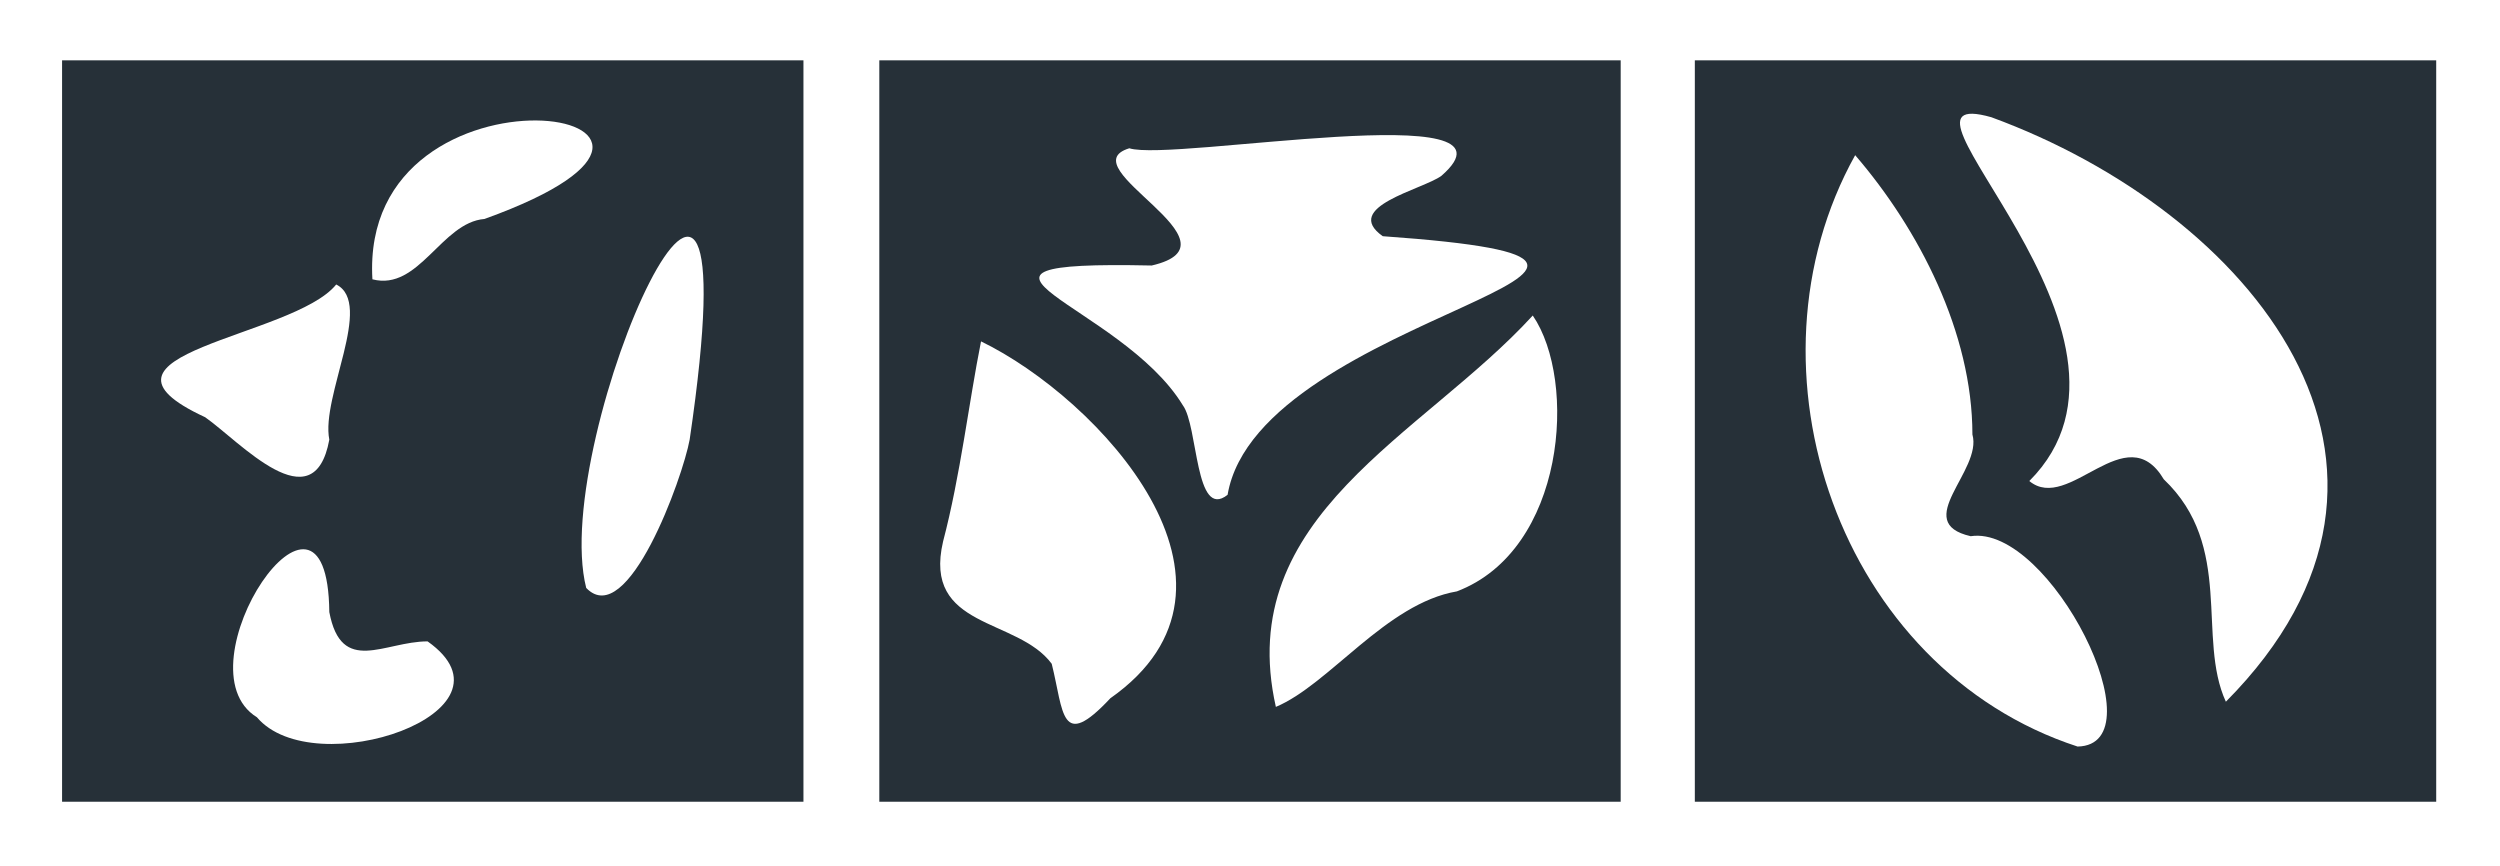 <?xml version="1.0" encoding="utf-8"?>
<!-- Generator: Adobe Illustrator 24.2.1, SVG Export Plug-In . SVG Version: 6.00 Build 0)  -->
<svg version="1.1" id="Vrstva_1" xmlns="http://www.w3.org/2000/svg" xmlns:xlink="http://www.w3.org/1999/xlink" x="0px" y="0px"
	 viewBox="0 0 145 50.2" enable-background="new 0 0 145 50.2" xml:space="preserve">
<g>
	<path fill="#263038" d="M51,3.5v43h43v-43H51z M64.4,40.5c-2.9,3.1-2.7,0.8-3.4-2c-2-2.7-7.5-2-6.3-7.1c1-3.8,1.5-8.1,2.2-11.6
		C63.7,23.1,73.8,33.9,64.4,40.5z M68.6,23.5c-3.6-5.9-15.7-8.4-1.8-8.1c5.6-1.3-4.9-5.7-1.3-6.8c2.5,0.8,23.5-3.1,18.1,1.6
		c-1.1,0.8-5.8,1.8-3.4,3.5c22.5,1.6-7.2,4.4-9,15C69.3,30.2,69.5,24.7,68.6,23.5z M84.5,34.3C80.4,35,77.1,39.7,74,41
		c-2.5-11.1,8.5-15.7,14.9-22.7C91.5,22.1,90.8,31.9,84.5,34.3z"/>
	<path fill="#263038" d="M98.3,3.5v43h43v-43H98.3z M120.5,43.3c-13.8-4.5-19.8-21.9-12.9-34.3c3.7,4.3,6.8,10.3,6.8,16.2
		c0.6,2.1-3.6,5.1-0.1,5.9C118.9,30.4,125.3,43.2,120.5,43.3z M129.1,40.7c-1.7-3.7,0.5-9-3.6-12.9c-2.2-3.7-5.5,2-7.8,0.1
		c8.5-8.5-9.6-23.2-2.2-21.1C130.5,12.3,142.7,27,129.1,40.7z"/>
	<path fill="#263038" d="M3.6,3.5v43h43v-43H3.6z M19.5,16.5c2.2,1.1-0.9,6.5-0.4,9c-0.9,4.9-5.2,0.1-7.2-1.3
		C3.9,20.5,17,19.6,19.5,16.5z M14.9,41.6c-4.7-2.9,4.1-16,4.2-6.1c0.7,3.7,3.2,1.7,5.7,1.7C30.6,41.3,18.2,45.5,14.9,41.6z
		 M21.6,16.2c-0.8-13.6,24-9.8,6.5-3.5C25.6,12.9,24.3,16.9,21.6,16.2z M40,25.5c-0.4,2.2-3.6,11.1-6,8.6C31.8,25.4,44-1.6,40,25.5z
		"/>
</g>
</svg>

